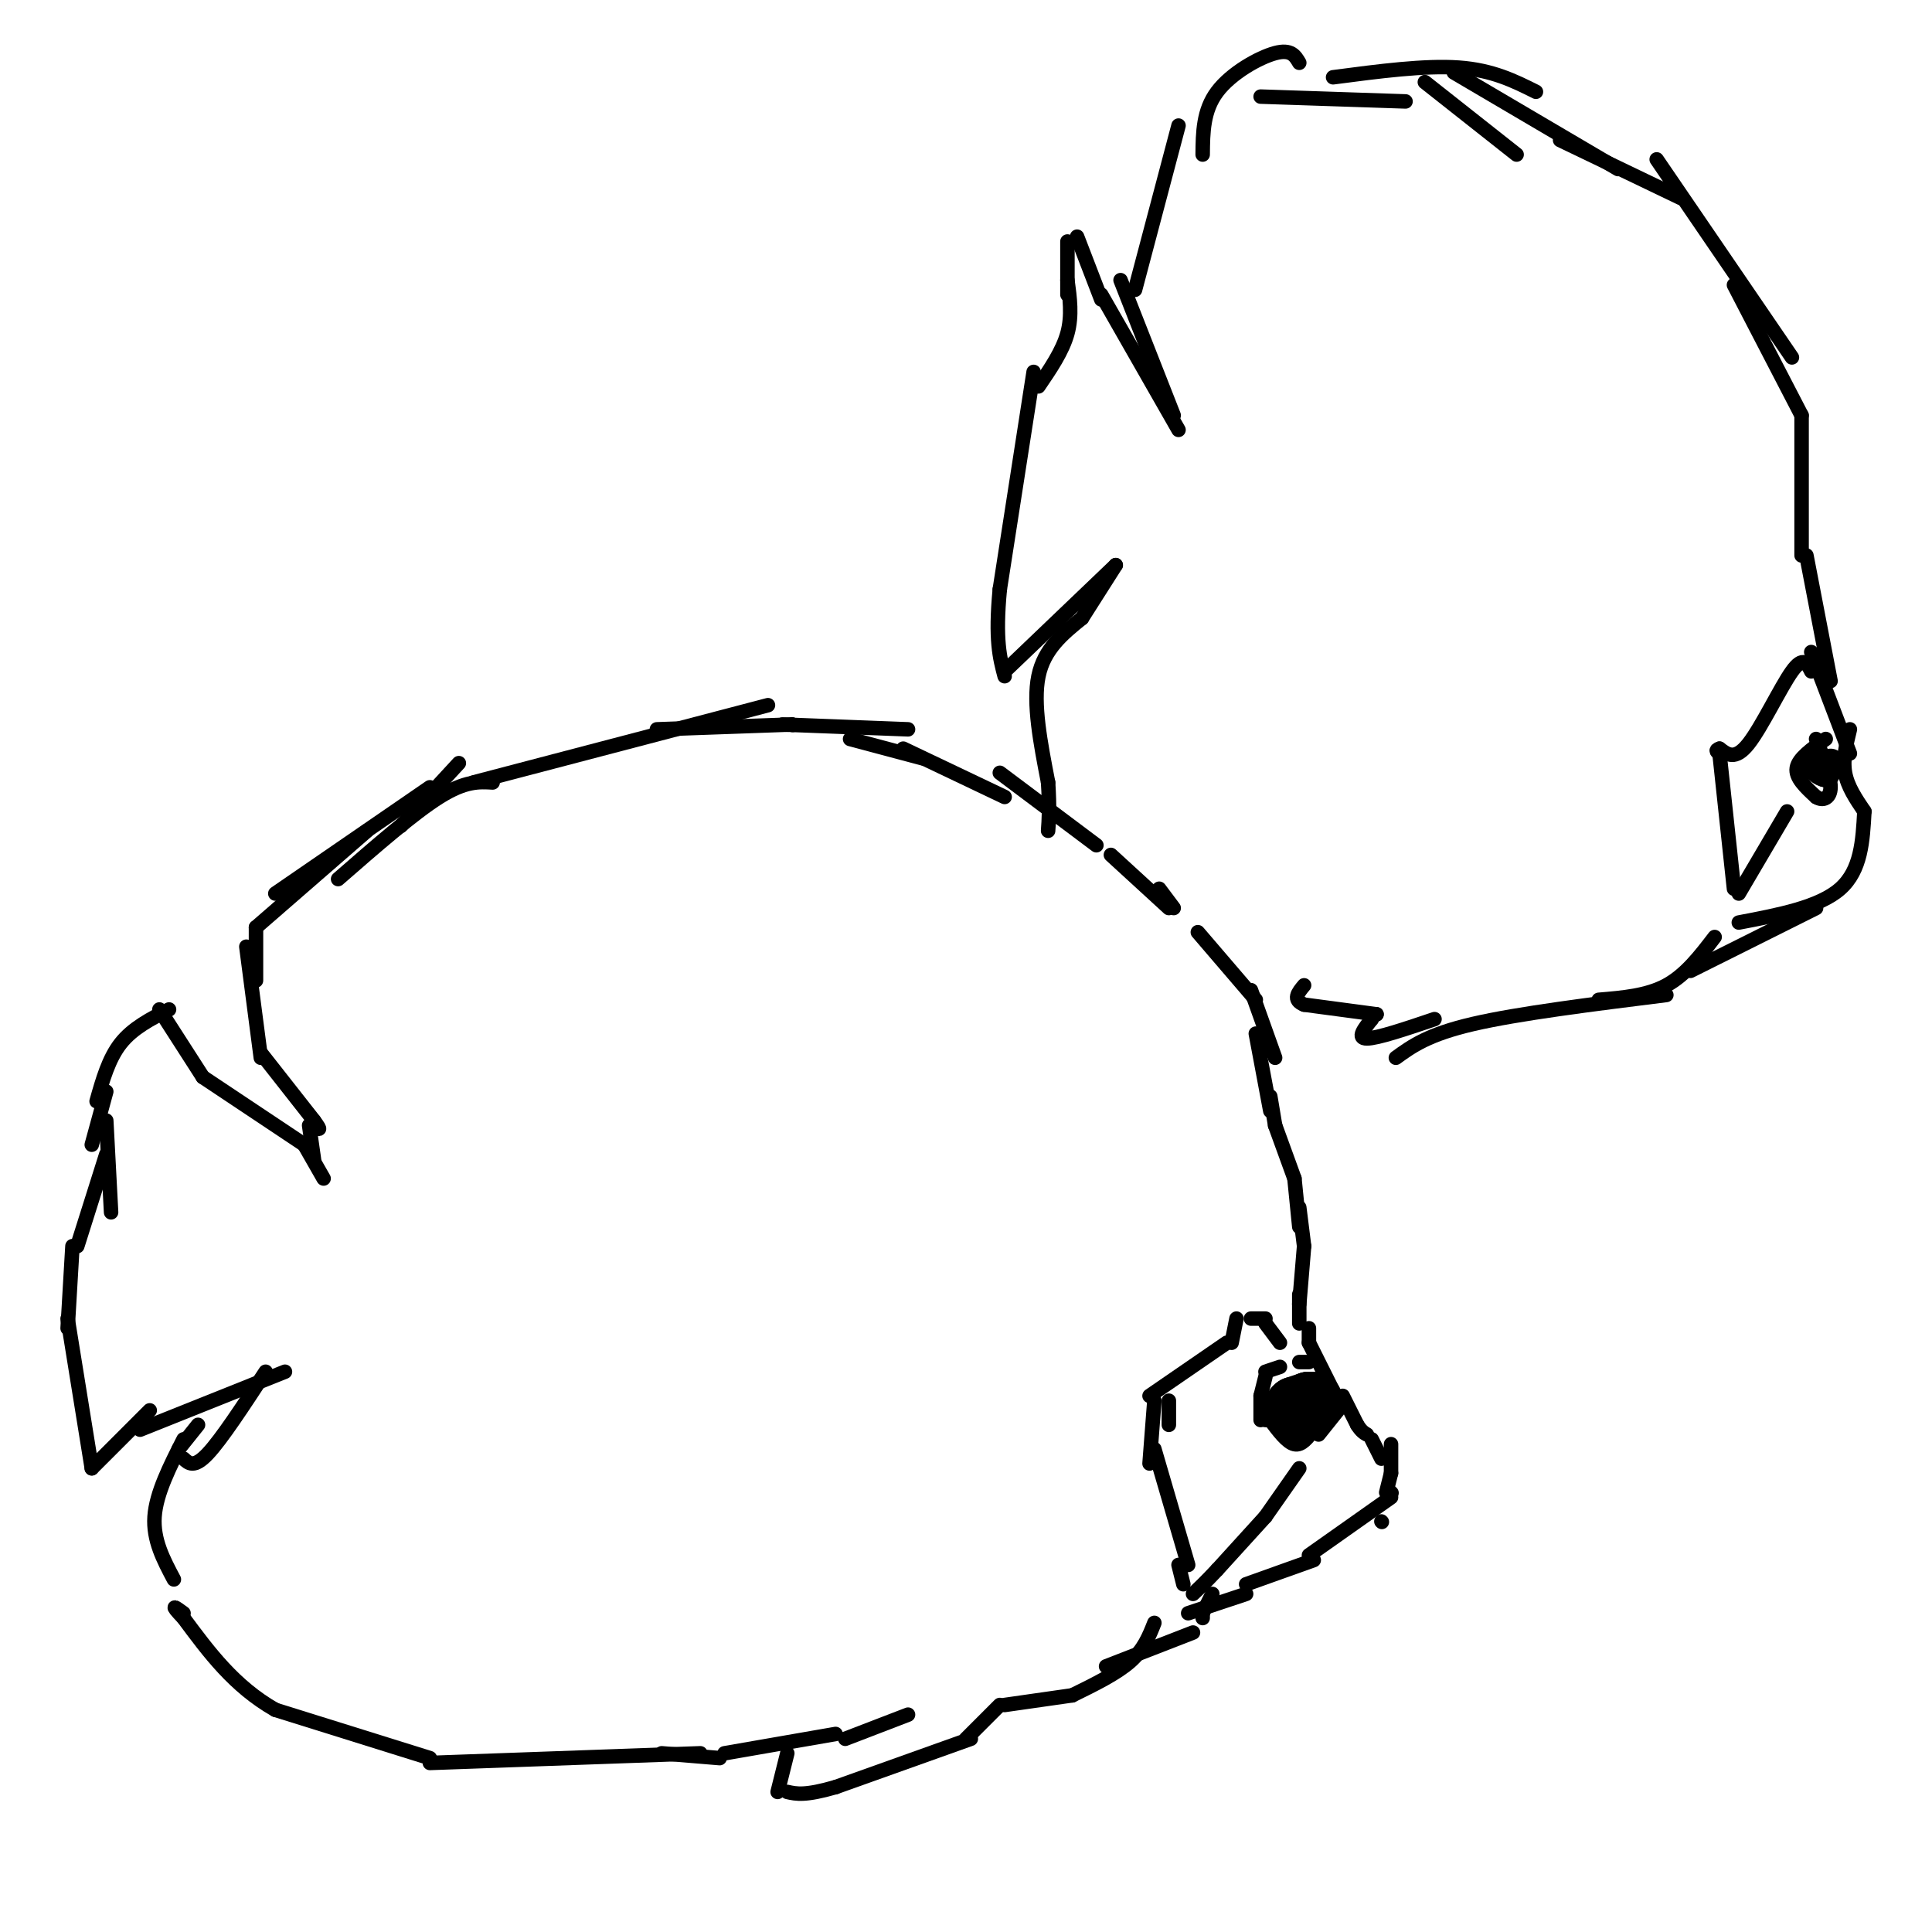 <svg viewBox='0 0 400 400' version='1.1' xmlns='http://www.w3.org/2000/svg' xmlns:xlink='http://www.w3.org/1999/xlink'><g fill='none' stroke='#000000' stroke-width='3' stroke-linecap='round' stroke-linejoin='round'><path d='M263,227c0.000,0.000 1.000,6.000 1,6'/><path d='M264,233c0.000,0.000 4.000,11.000 4,11'/><path d='M268,244c0.000,0.000 1.000,10.000 1,10'/><path d='M269,250c0.000,0.000 1.000,8.000 1,8'/><path d='M270,258c0.000,0.000 -1.000,12.000 -1,12'/><path d='M269,268c0.000,0.000 0.000,6.000 0,6'/><path d='M271,275c0.000,0.000 0.000,3.000 0,3'/><path d='M271,278c0.000,0.000 6.000,12.000 6,12'/><path d='M278,289c0.000,0.000 3.000,6.000 3,6'/><path d='M281,295c0.833,1.333 1.417,1.667 2,2'/><path d='M284,298c0.000,0.000 2.000,4.000 2,4'/><path d='M288,299c0.000,0.000 0.000,6.000 0,6'/><path d='M288,305c0.000,0.000 -1.000,4.000 -1,4'/><path d='M288,309c0.000,0.000 0.100,0.100 0.1,0.1'/><path d='M286,315c0.000,0.000 0.100,0.100 0.1,0.1'/><path d='M288,310c0.000,0.000 -17.000,12.000 -17,12'/><path d='M272,323c0.000,0.000 -14.000,5.000 -14,5'/><path d='M258,330c0.000,0.000 -12.000,4.000 -12,4'/><path d='M249,334c0.000,0.000 0.000,1.000 0,1'/><path d='M251,330c0.000,0.000 -2.000,4.000 -2,4'/><path d='M247,338c0.000,0.000 -18.000,7.000 -18,7'/><path d='M239,336c-1.083,2.750 -2.167,5.500 -5,8c-2.833,2.500 -7.417,4.750 -12,7'/><path d='M222,351c0.000,0.000 -14.000,2.000 -14,2'/><path d='M137,363c0.000,0.000 12.000,1.000 12,1'/><path d='M150,363c0.000,0.000 23.000,-4.000 23,-4'/><path d='M175,360c0.000,0.000 13.000,-5.000 13,-5'/><path d='M207,353c0.000,0.000 -7.000,7.000 -7,7'/><path d='M201,360c0.000,0.000 -28.000,10.000 -28,10'/><path d='M173,370c-6.333,1.833 -8.167,1.417 -10,1'/><path d='M163,363c0.000,0.000 -2.000,8.000 -2,8'/><path d='M248,193c0.000,0.000 12.000,14.000 12,14'/><path d='M259,205c0.000,0.000 5.000,14.000 5,14'/><path d='M260,214c0.000,0.000 3.000,16.000 3,16'/><path d='M207,160c0.000,0.000 20.000,15.000 20,15'/><path d='M230,177c0.000,0.000 12.000,11.000 12,11'/><path d='M240,184c0.000,0.000 3.000,4.000 3,4'/><path d='M136,151c0.000,0.000 28.000,-1.000 28,-1'/><path d='M164,150c0.000,0.000 0.100,0.100 0.1,0.1'/><path d='M162,150c0.000,0.000 26.000,1.000 26,1'/><path d='M176,153c0.000,0.000 15.000,4.000 15,4'/><path d='M187,155c0.000,0.000 21.000,10.000 21,10'/><path d='M98,162c0.000,0.000 61.000,-16.000 61,-16'/><path d='M95,158c0.000,0.000 -12.000,13.000 -12,13'/><path d='M102,162c-2.833,-0.167 -5.667,-0.333 -11,3c-5.333,3.333 -13.167,10.167 -21,17'/><path d='M89,163c0.000,0.000 -32.000,22.000 -32,22'/><path d='M76,172c0.000,0.000 -23.000,20.000 -23,20'/><path d='M53,192c0.000,0.000 0.000,11.000 0,11'/><path d='M51,196c0.000,0.000 3.000,23.000 3,23'/><path d='M54,218c0.000,0.000 11.000,14.000 11,14'/><path d='M65,232c1.833,2.500 0.917,1.750 0,1'/><path d='M33,209c0.000,0.000 9.000,14.000 9,14'/><path d='M42,223c0.000,0.000 21.000,14.000 21,14'/><path d='M63,237c0.000,0.000 4.000,7.000 4,7'/><path d='M64,233c0.000,0.000 1.000,7.000 1,7'/><path d='M35,209c-3.750,1.917 -7.500,3.833 -10,7c-2.500,3.167 -3.750,7.583 -5,12'/><path d='M22,226c0.000,0.000 -3.000,11.000 -3,11'/><path d='M22,232c0.000,0.000 1.000,19.000 1,19'/><path d='M22,239c0.000,0.000 -6.000,19.000 -6,19'/><path d='M15,258c0.000,0.000 -1.000,17.000 -1,17'/><path d='M14,273c0.000,0.000 5.000,31.000 5,31'/><path d='M19,304c0.000,0.000 12.000,-12.000 12,-12'/><path d='M29,296c0.000,0.000 30.000,-12.000 30,-12'/><path d='M55,284c-4.583,7.000 -9.167,14.000 -12,17c-2.833,3.000 -3.917,2.000 -5,1'/><path d='M41,295c0.000,0.000 -4.000,5.000 -4,5'/><path d='M38,298c-2.833,5.583 -5.667,11.167 -6,16c-0.333,4.833 1.833,8.917 4,13'/><path d='M145,363c0.000,0.000 -56.000,2.000 -56,2'/><path d='M89,364c0.000,0.000 -32.000,-10.000 -32,-10'/><path d='M57,354c-8.500,-4.833 -13.750,-11.917 -19,-19'/><path d='M38,335c-3.167,-3.333 -1.583,-2.167 0,-1'/><path d='M271,282c0.000,0.000 -2.000,0.000 -2,0'/><path d='M265,283c0.000,0.000 -3.000,1.000 -3,1'/><path d='M262,285c0.000,0.000 -1.000,4.000 -1,4'/><path d='M261,289c0.000,0.000 0.000,5.000 0,5'/><path d='M262,294c0.000,0.000 1.000,0.000 1,0'/><path d='M263,294c1.750,2.333 3.500,4.667 5,5c1.500,0.333 2.750,-1.333 4,-3'/><path d='M272,294c0.000,0.000 4.000,-3.000 4,-3'/><path d='M277,292c0.000,0.000 -4.000,5.000 -4,5'/><path d='M265,278c0.000,0.000 -3.000,-4.000 -3,-4'/><path d='M262,273c0.000,0.000 -3.000,0.000 -3,0'/><path d='M256,273c0.000,0.000 -1.000,5.000 -1,5'/><path d='M254,278c0.000,0.000 -16.000,11.000 -16,11'/><path d='M242,290c0.000,0.000 0.000,5.000 0,5'/><path d='M239,290c0.000,0.000 -1.000,13.000 -1,13'/><path d='M239,300c0.000,0.000 7.000,24.000 7,24'/><path d='M244,324c0.000,0.000 1.000,4.000 1,4'/><path d='M269,304c0.000,0.000 -7.000,10.000 -7,10'/><path d='M262,314c0.000,0.000 -10.000,11.000 -10,11'/><path d='M252,325c-2.500,2.667 -3.750,3.833 -5,5'/></g>
<g fill='none' stroke='#000000' stroke-width='12' stroke-linecap='round' stroke-linejoin='round'><path d='M272,290c0.000,0.000 -1.000,0.000 -1,0'/><path d='M271,290c-0.167,0.000 -0.083,0.000 0,0'/><path d='M271,290c0.000,0.000 -3.000,1.000 -3,1'/><path d='M268,291c-0.500,0.333 -0.250,0.667 0,1'/></g>
<g fill='none' stroke='#000000' stroke-width='3' stroke-linecap='round' stroke-linejoin='round'><path d='M223,49c0.000,0.000 5.000,13.000 5,13'/><path d='M228,61c0.000,0.000 16.000,28.000 16,28'/><path d='M221,50c0.000,0.000 0.000,11.000 0,11'/><path d='M221,58c0.500,3.667 1.000,7.333 0,11c-1.000,3.667 -3.500,7.333 -6,11'/><path d='M214,77c0.000,0.000 -7.000,45.000 -7,45'/><path d='M207,122c-1.000,10.500 0.000,14.250 1,18'/><path d='M208,139c0.000,0.000 23.000,-22.000 23,-22'/><path d='M231,117c0.000,0.000 -7.000,11.000 -7,11'/><path d='M224,128c-3.917,3.167 -7.833,6.333 -9,12c-1.167,5.667 0.417,13.833 2,22'/><path d='M217,162c0.333,5.333 0.167,7.667 0,10'/><path d='M243,86c0.000,0.000 -11.000,-28.000 -11,-28'/><path d='M235,60c0.000,0.000 9.000,-34.000 9,-34'/><path d='M249,32c0.044,-4.556 0.089,-9.111 3,-13c2.911,-3.889 8.689,-7.111 12,-8c3.311,-0.889 4.156,0.556 5,2'/><path d='M261,20c0.000,0.000 30.000,1.000 30,1'/><path d='M276,16c9.500,-1.250 19.000,-2.500 26,-2c7.000,0.500 11.500,2.750 16,5'/><path d='M295,17c0.000,0.000 19.000,15.000 19,15'/><path d='M301,15c0.000,0.000 34.000,20.000 34,20'/><path d='M323,29c0.000,0.000 25.000,12.000 25,12'/><path d='M343,33c0.000,0.000 28.000,41.000 28,41'/><path d='M359,59c0.000,0.000 14.000,27.000 14,27'/><path d='M373,86c0.000,0.000 0.000,29.000 0,29'/><path d='M374,115c0.000,0.000 5.000,26.000 5,26'/><path d='M375,135c0.000,0.000 8.000,21.000 8,21'/><path d='M383,151c-0.750,3.083 -1.500,6.167 -1,9c0.500,2.833 2.250,5.417 4,8'/><path d='M386,168c-0.333,6.083 -0.667,12.167 -5,16c-4.333,3.833 -12.667,5.417 -21,7'/><path d='M376,188c0.000,0.000 -26.000,13.000 -26,13'/><path d='M355,194c-3.000,3.917 -6.000,7.833 -10,10c-4.000,2.167 -9.000,2.583 -14,3'/><path d='M345,206c-15.333,1.917 -30.667,3.833 -40,6c-9.333,2.167 -12.667,4.583 -16,7'/><path d='M297,211c-5.917,2.000 -11.833,4.000 -14,4c-2.167,0.000 -0.583,-2.000 1,-4'/><path d='M284,211c0.333,-0.833 0.667,-0.917 1,-1'/><path d='M285,210c0.000,0.000 -15.000,-2.000 -15,-2'/><path d='M270,208c-2.500,-1.000 -1.250,-2.500 0,-4'/><path d='M378,153c-2.833,2.000 -5.667,4.000 -6,6c-0.333,2.000 1.833,4.000 4,6'/><path d='M376,165c1.422,0.933 2.978,0.267 3,-2c0.022,-2.267 -1.489,-6.133 -3,-10'/><path d='M375,139c-0.822,-1.644 -1.644,-3.289 -4,0c-2.356,3.289 -6.244,11.511 -9,15c-2.756,3.489 -4.378,2.244 -6,1'/><path d='M356,155c-1.000,0.333 -0.500,0.667 0,1'/><path d='M356,156c0.000,0.000 3.000,28.000 3,28'/><path d='M360,185c0.000,0.000 10.000,-17.000 10,-17'/></g>
<g fill='none' stroke='#000000' stroke-width='6' stroke-linecap='round' stroke-linejoin='round'><path d='M379,158c0.000,0.000 -1.000,2.000 -1,2'/><path d='M378,160c-0.667,0.000 -1.833,-1.000 -3,-2'/></g>
</svg>